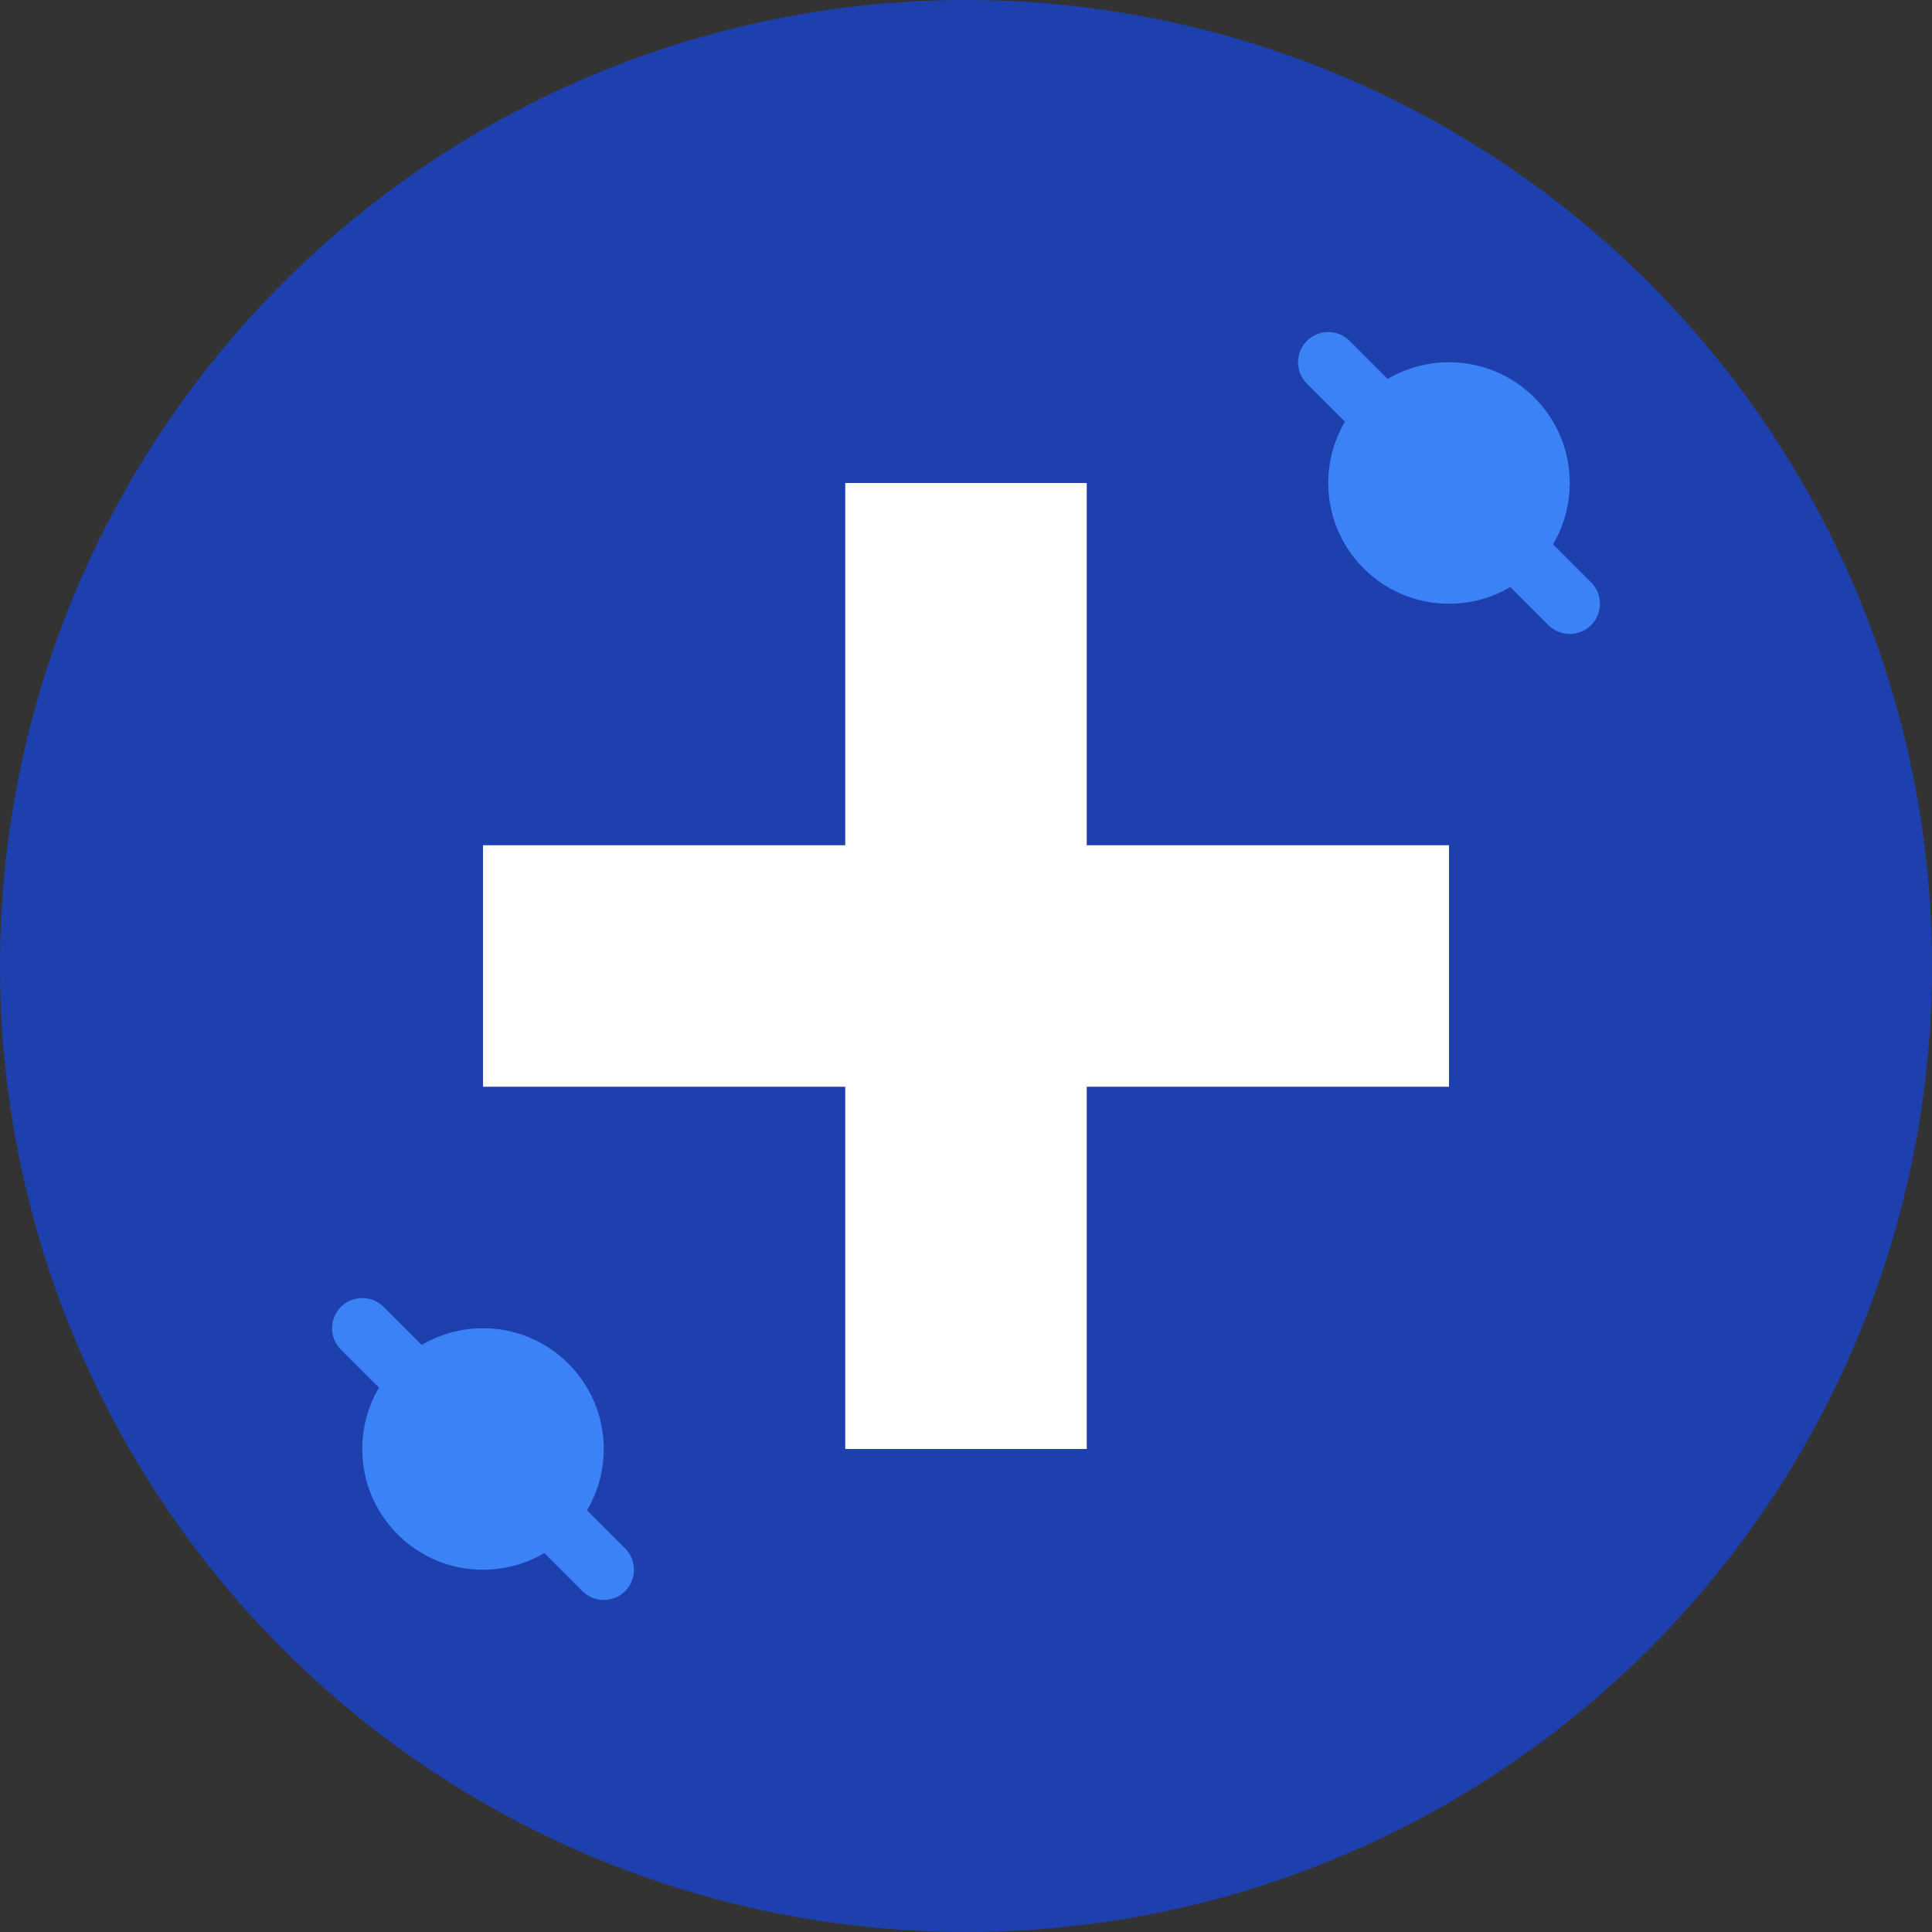 <svg width="32" height="32" viewBox="0 0 32 32" fill="none" xmlns="http://www.w3.org/2000/svg">
  <rect x="0" y="0" width="32" height="32" fill="#333333" stroke="none"/>
  <!-- Background circle -->
  <circle cx="16" cy="16" r="16" fill="#1e40af"/>
  
  <!-- Medical cross -->
  <rect x="14" y="8" width="4" height="16" fill="white"/>
  <rect x="8" y="14" width="16" height="4" fill="white"/>
  
  <!-- AI circuit pattern -->
  <circle cx="24" cy="8" r="2" fill="#3b82f6"/>
  <circle cx="8" cy="24" r="2" fill="#3b82f6"/>
  <path d="M22 6L26 10M6 22L10 26" stroke="#3b82f6" stroke-width="1" stroke-linecap="round"/>
</svg>
